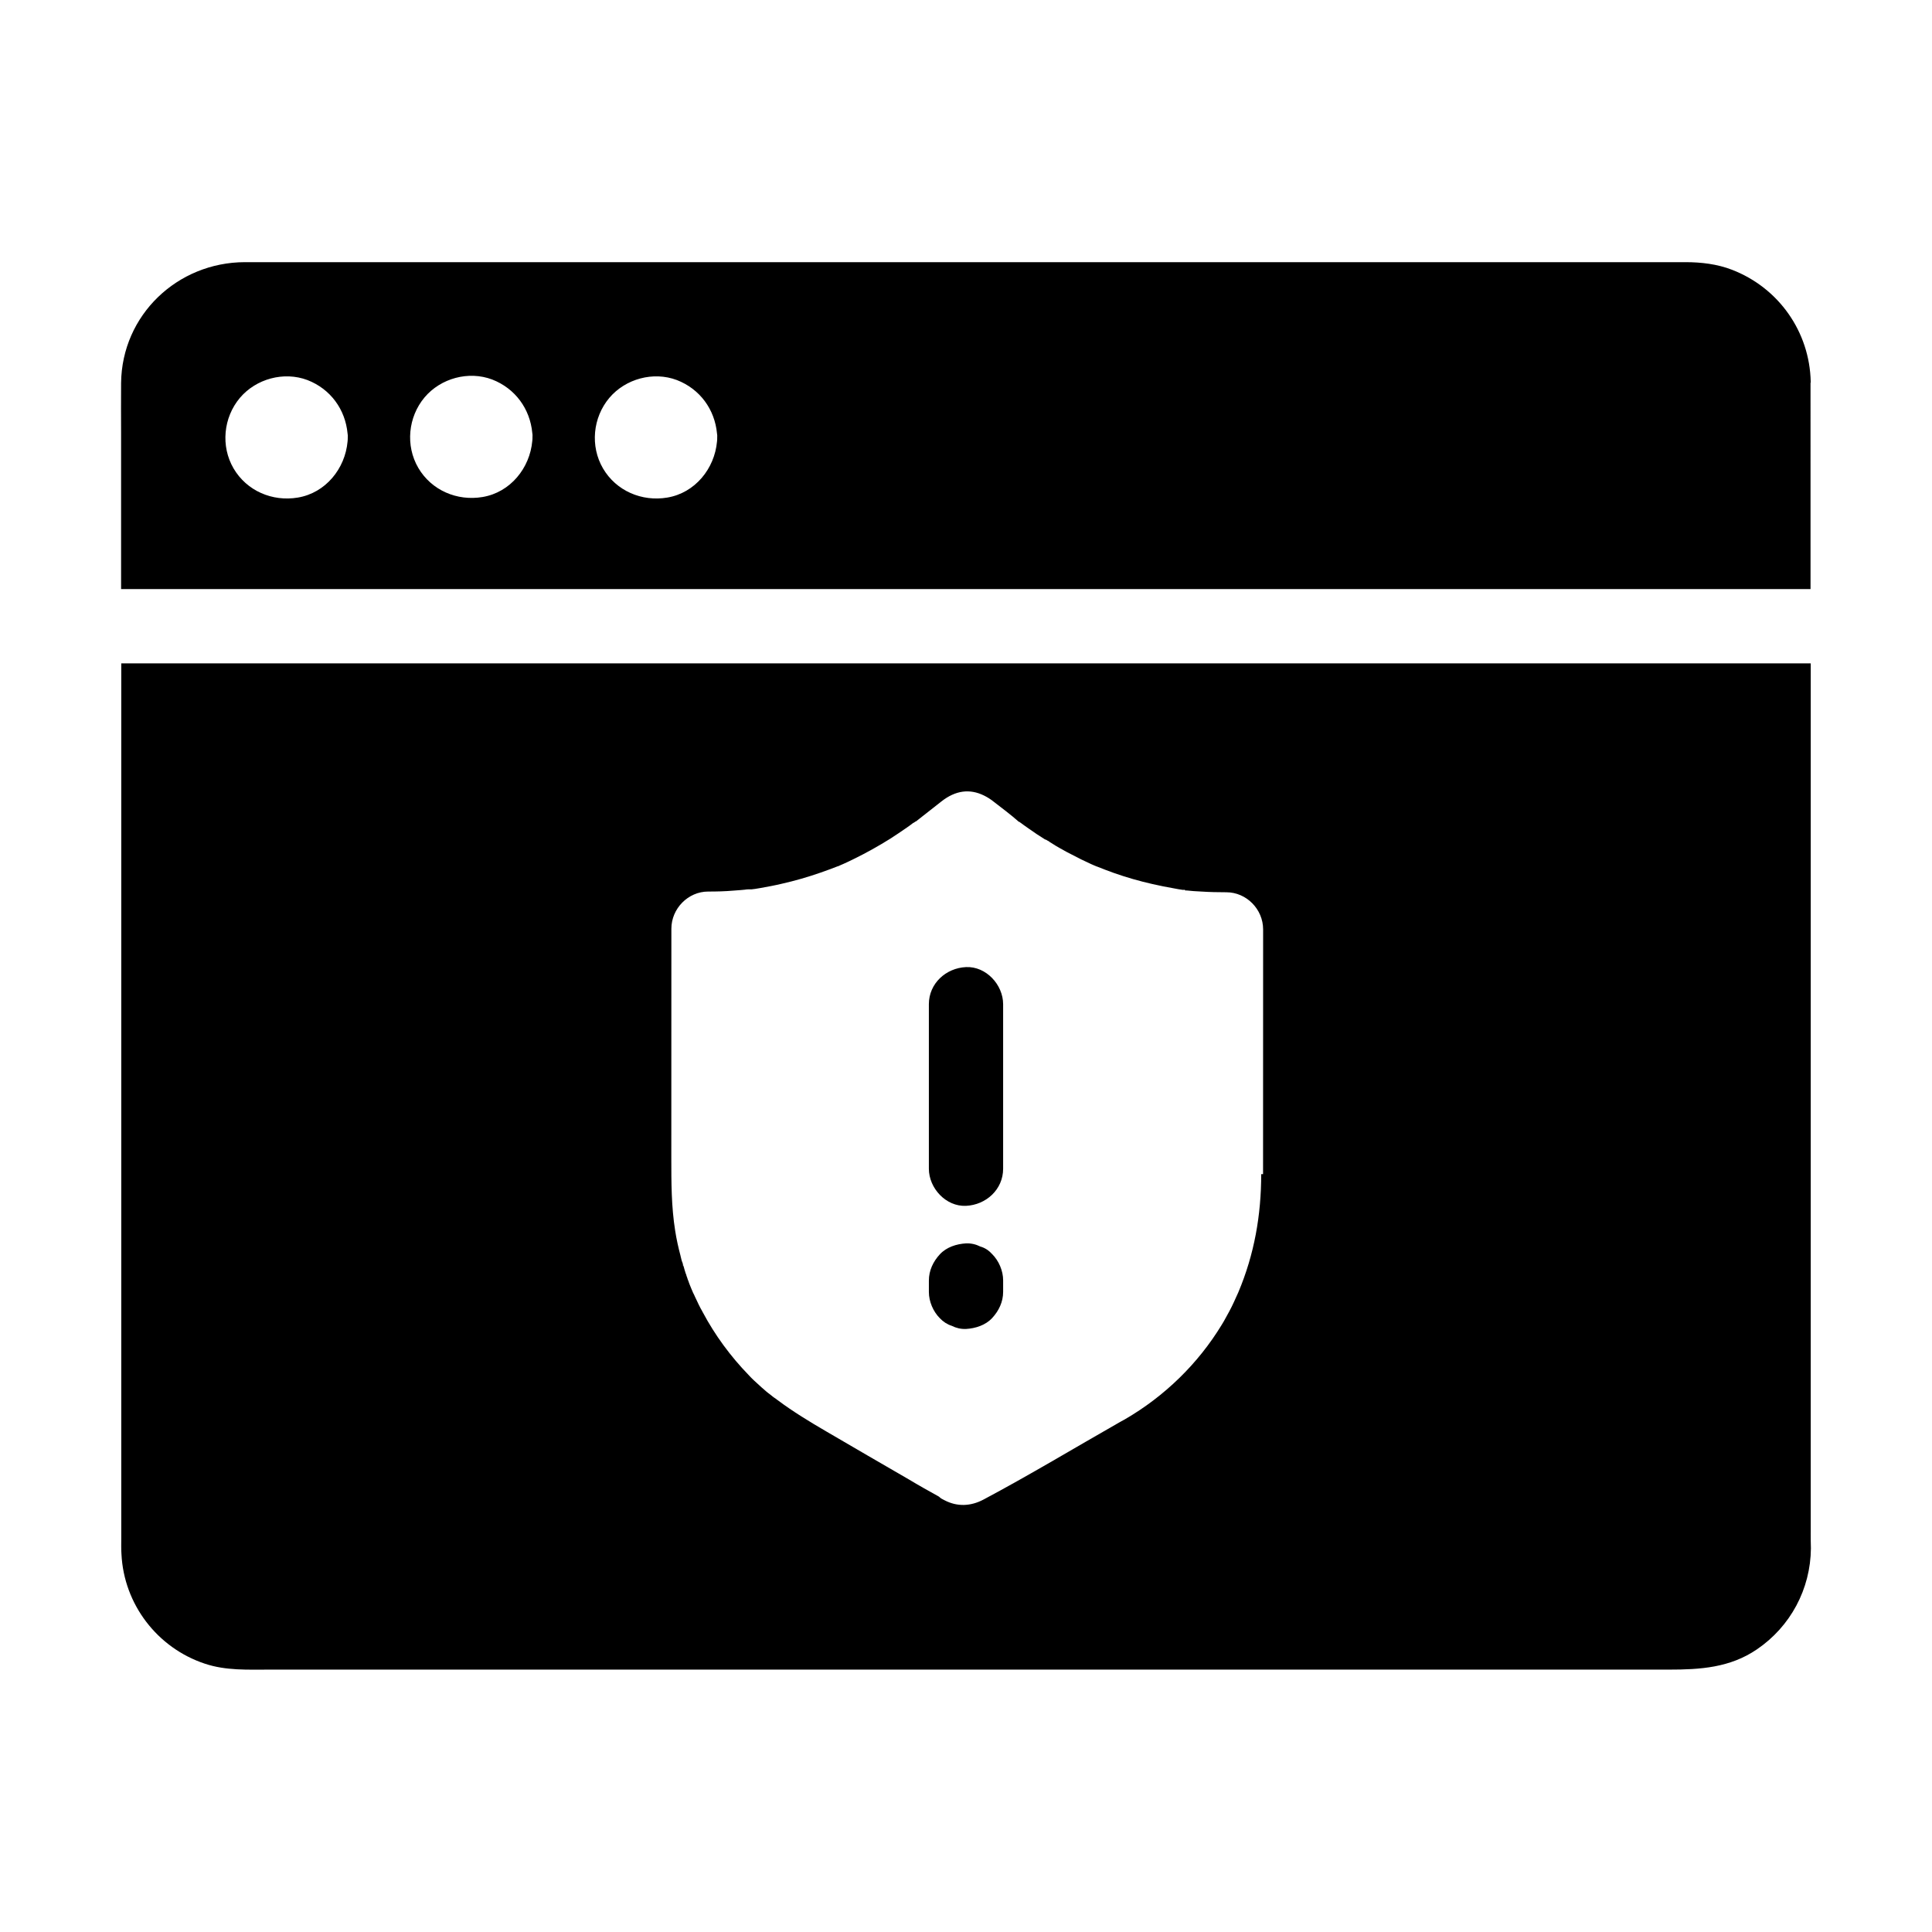 <?xml version="1.0" encoding="UTF-8"?>
<!-- Uploaded to: ICON Repo, www.svgrepo.com, Generator: ICON Repo Mixer Tools -->
<svg fill="#000000" width="800px" height="800px" version="1.1" viewBox="144 144 512 512" xmlns="http://www.w3.org/2000/svg">
 <g>
  <path d="m623.86 245.16c-0.297-13.285-8.512-24.895-20.859-29.668-3.938-1.523-8.168-2.016-12.348-2.016h-367.28-14.516c-17.859 0.051-32.57 14.023-32.766 32.027-0.051 4.477 0 8.906 0 13.383v41.23h447.72l-0.004-54.609c0.051-0.102 0.051-0.199 0.051-0.348zm-387.75 15.844c-0.641 7.184-5.805 13.629-13.188 14.859-6.742 1.133-13.531-1.77-17.023-7.723-3.445-5.902-2.707-13.48 1.672-18.695 4.281-5.066 11.66-7.086 17.91-4.723 6.102 2.363 10.035 7.773 10.629 14.168 0.051 0.344 0.098 0.688 0.051 1.031-0.004 0.395-0.004 0.738-0.051 1.082zm48.953-0.148c-0.641 7.184-5.805 13.629-13.188 14.859-6.742 1.133-13.531-1.77-17.023-7.723-3.445-5.902-2.707-13.48 1.672-18.695 4.281-5.066 11.66-7.086 17.91-4.723 6.102 2.363 10.035 7.773 10.629 14.168 0.051 0.344 0.098 0.688 0.051 1.031 0 0.395 0 0.738-0.051 1.082zm48.953 0.148c-0.641 7.184-5.805 13.629-13.188 14.859-6.742 1.133-13.531-1.77-17.023-7.723-3.445-5.902-2.707-13.48 1.672-18.695 4.281-5.066 11.66-7.086 17.91-4.723 6.102 2.363 10.035 7.773 10.629 14.168 0.051 0.344 0.098 0.688 0.051 1.031 0 0.395 0 0.738-0.051 1.082z"/>
  <path d="m324.97 479.51c-0.051-0.098-0.098-0.246-0.098-0.344v0.051c0.047 0.094 0.047 0.242 0.098 0.293 0 0.098 0.051 0.098 0.051 0.148v0.051c-0.004-0.055-0.051-0.102-0.051-0.199zm-0.441-1.527c-0.051-0.148-0.098-0.246-0.098-0.395 0-0.051-0.051-0.098-0.051-0.148v0.051c0 0.051 0 0.051 0.051 0.098 0 0.098 0.051 0.148 0.051 0.246v0.051c0 0.098 0.051 0.195 0.098 0.246 0 0.051 0 0.098 0.051 0.098-0.055-0.051-0.102-0.148-0.102-0.246zm1.18 3.789c0.051 0.148 0.098 0.297 0.148 0.441 0.051 0.148 0.148 0.344 0.195 0.492-0.098-0.246-0.195-0.492-0.246-0.789-0.051 0.004-0.098-0.098-0.098-0.145zm-0.492-1.477c0 0.051 0.051 0.148 0.051 0.195-0.051-0.195-0.098-0.344-0.148-0.543 0 0.152 0.047 0.25 0.098 0.348zm-0.246-0.785v0c0 0.098 0.051 0.098 0.051 0.148s0.051 0.098 0.051 0.148c0-0.051 0-0.051-0.051-0.098-0.004-0.055-0.051-0.102-0.051-0.199zm-0.148-0.395c-0.051-0.148-0.098-0.297-0.148-0.441 0.051 0.195 0.098 0.344 0.148 0.543 0.051 0.098 0.051 0.195 0.098 0.344-0.051-0.098-0.098-0.246-0.098-0.344 0.051-0.055 0.051-0.102 0-0.102zm-0.441-1.527c0-0.051-0.051-0.098-0.051-0.148v0.051c0.051 0 0.051 0.051 0.051 0.098 0 0.051 0.051 0.148 0.051 0.195v0.051c0 0.098 0.051 0.195 0.098 0.246 0 0.051 0 0.098 0.051 0.098 0-0.098-0.051-0.195-0.051-0.246-0.051-0.098-0.102-0.195-0.148-0.344zm299.48 72.621v-230.41h-1.625-446.1v231.88c0 1.379-0.051 2.805 0.051 4.184 0.641 13.285 9.496 24.848 22.09 29.027 5.559 1.871 11.414 1.574 17.172 1.574h370.87c8.215 0 16.137-0.492 23.273-5.363 8.906-6.051 14.219-15.988 14.316-26.766-0.051-1.324-0.051-2.75-0.051-4.129zm-145.63-95.055c0 10.875-1.82 21.254-6.051 31.293-0.395 0.887-0.789 1.77-1.18 2.609-0.395 0.887-0.836 1.723-1.277 2.559-0.441 0.836-0.934 1.672-1.379 2.508-0.195 0.344-0.395 0.688-0.59 0.984-6.25 10.281-15.152 18.941-25.586 24.992-0.098 0.051-0.148 0.098-0.246 0.148-0.098 0.051-0.195 0.098-0.297 0.148-0.148 0.098-0.297 0.148-0.441 0.246-0.148 0.098-0.297 0.148-0.441 0.246-12.004 6.84-23.91 14.023-36.113 20.516-3.344 1.77-6.938 1.969-10.383 0.148-0.492-0.246-0.934-0.441-1.426-0.934-2.656-1.477-5.312-2.953-7.922-4.527-7.281-4.231-14.562-8.414-21.844-12.695-4.477-2.609-8.855-5.266-12.941-8.316-0.297-0.246-0.59-0.441-0.887-0.641-0.297-0.195-0.59-0.441-0.887-0.688-0.246-0.195-0.543-0.441-0.836-0.641-0.344-0.246-0.641-0.543-0.984-0.836-0.441-0.395-0.887-0.738-1.277-1.133-0.984-0.887-1.969-1.77-2.856-2.754-4.773-4.922-8.906-10.527-12.152-16.629-0.195-0.344-0.344-0.688-0.543-0.984 0-0.051 0-0.051-0.051-0.098-0.344-0.688-0.688-1.328-0.984-2.016-0.148-0.344-0.344-0.688-0.492-1.031-0.148-0.344-0.297-0.688-0.492-1.031-0.148-0.344-0.297-0.688-0.441-1.031-0.148-0.344-0.297-0.688-0.441-1.082 0-0.051-0.051-0.098-0.051-0.098v-0.051c-0.098-0.246-0.195-0.441-0.246-0.688-0.051-0.051-0.051-0.148-0.098-0.246-0.098-0.246-0.195-0.441-0.246-0.688 0-0.051-0.051-0.098-0.051-0.148-0.098-0.246-0.195-0.492-0.246-0.789 0-0.051 0-0.051-0.051-0.098-0.098-0.246-0.195-0.492-0.246-0.738-0.051-0.195-0.148-0.395-0.195-0.641-0.051-0.195-0.098-0.344-0.148-0.543 0-0.051-0.051-0.098-0.051-0.148s0-0.051-0.051-0.098c0-0.051-0.051-0.148-0.051-0.195-0.051-0.098-0.098-0.246-0.098-0.344v-0.051c-0.051-0.148-0.098-0.297-0.148-0.441 0-0.051 0-0.051-0.051-0.098 0-0.051-0.051-0.098-0.051-0.148s-0.051-0.098-0.051-0.148c0-0.098-0.051-0.195-0.051-0.246-0.051-0.148-0.098-0.246-0.098-0.395 0-0.051-0.051-0.098-0.051-0.148v-0.051c-0.051-0.148-0.098-0.246-0.098-0.395-0.59-2.215-1.082-4.43-1.426-6.641-1.031-6.445-1.031-12.793-1.031-19.285l0.016-60.816c0-5.312 4.43-9.84 9.742-9.84 2.262 0 4.477-0.051 6.691-0.246 0.688-0.051 1.328-0.098 1.969-0.148 0.344-0.051 0.688-0.051 1.031-0.098 0.344-0.051 0.688-0.098 1.031-0.098h0.148 0.051 0.098 0.246 0.148 0.148c0.148 0 0.246-0.051 0.395-0.051 0.148 0 0.297-0.051 0.441-0.051 0.297-0.051 0.59-0.098 0.887-0.148 0.195-0.051 0.395-0.051 0.59-0.098 1.918-0.344 3.789-0.688 5.656-1.133 3.492-0.789 6.887-1.77 10.281-2.953 1.523-0.543 3.051-1.082 4.527-1.672h0.051c0.246-0.098 1.18-0.492 1.477-0.641 0.887-0.395 1.723-0.789 2.609-1.23 3.344-1.625 6.594-3.445 9.742-5.41 1.523-0.984 3-1.969 4.477-3 0.543-0.395 1.133-0.789 1.672-1.23h0.051 0.051s0.051-0.051 0.098-0.098c0.098-0.051 0.148-0.098 0.246-0.148 0.051-0.051 0.148-0.098 0.195-0.148h0.051 0.051l0.051-0.051c2.215-1.723 4.43-3.492 6.641-5.215 3.738-2.953 7.527-3.445 11.316-1.574 0.887 0.441 1.77 0.984 2.609 1.672 2.215 1.723 4.43 3.344 6.641 5.312 0 0 0-0.051 0.051-0.051 0.887 0.641 1.723 1.277 2.609 1.871 1.379 0.984 2.707 1.871 4.133 2.754 0.051 0.051 0.148 0.098 0.195 0.098h0.051l0.051 0.051h0.051 0.051c0.148 0.098 0.246 0.148 0.395 0.246 0.148 0.098 0.441 0.195 0.441 0.246 0 0.051 0.051 0.051 0.098 0.098 0.344 0.195 0.688 0.441 1.031 0.641 0.195 0.098 0.395 0.246 0.543 0.344 0.195 0.098 0.395 0.246 0.59 0.344 0.395 0.246 0.789 0.441 1.23 0.688 0.395 0.246 0.789 0.441 1.23 0.688 1.23 0.641 2.461 1.277 3.738 1.918 0.887 0.395 1.723 0.836 2.609 1.23 0.148 0.098 1.18 0.492 1.477 0.641h0.051c1.477 0.59 3 1.18 4.527 1.723 3.344 1.18 6.789 2.164 10.281 2.953 1.871 0.441 3.738 0.789 5.656 1.133 0.738 0.148 1.574 0.297 2.312 0.395h0.098 0.344 0.148s0.051 0.098 0.051 0.098c0.051 0 0.051 0.098 0.098 0.098h0.051c0.051 0 0.051-0.051 0.098-0.051 1.328 0.148 2.656 0.246 3.984 0.297 2.215 0.148 4.43 0.195 6.691 0.195 5.312 0 9.742 4.477 9.742 9.84l-0.016 64.855zm-153.7 22.828c-0.051-0.148-0.098-0.246-0.098-0.395 0-0.051-0.051-0.098-0.051-0.148v0.051c0 0.051 0 0.051 0.051 0.098 0 0.098 0.051 0.148 0.051 0.246v0.051c0 0.098 0.051 0.195 0.098 0.246 0 0.051 0 0.098 0.051 0.098-0.055-0.051-0.102-0.148-0.102-0.246zm0.344 1.18v-0.051c-0.051-0.148-0.098-0.297-0.148-0.441 0.051 0.199 0.098 0.348 0.148 0.492 0.051 0.148 0.051 0.246 0.098 0.344-0.051-0.098-0.098-0.195-0.098-0.344zm0.246 0.789c0.051 0.098 0.051 0.246 0.098 0.344 0 0.051 0.051 0.148 0.051 0.195-0.051-0.145-0.102-0.344-0.148-0.539zm-0.148-0.441v0c0 0.098 0.051 0.098 0.051 0.148s0.051 0.098 0.051 0.148c0-0.051 0-0.051-0.051-0.098-0.004-0.055-0.051-0.102-0.051-0.199zm0.785 2.457c0-0.051-0.051-0.098-0.051-0.195 0.051 0.148 0.098 0.297 0.148 0.441 0.051 0.148 0.148 0.344 0.195 0.492-0.094-0.246-0.191-0.492-0.293-0.738zm-0.785-2.457c-0.051-0.098-0.098-0.246-0.098-0.344v0.051c0.047 0.094 0.047 0.242 0.098 0.293 0 0.098 0.051 0.098 0.051 0.148v0.051c-0.004-0.055-0.051-0.102-0.051-0.199z"/>
  <path d="m409.84 410.13v43.59c0 5.512-4.527 9.594-9.84 9.84s-9.84-4.676-9.84-9.84v-43.59c0-5.512 4.527-9.594 9.84-9.84 5.312-0.246 9.84 4.676 9.84 9.84z"/>
  <path d="m406.94 476.36c1.77 1.77 2.902 4.43 2.902 6.938v3.051c0 2.656-1.133 5.019-2.902 6.938s-4.43 2.754-6.938 2.902c-1.379 0.051-2.609-0.246-3.789-0.836-1.23-0.395-2.262-1.082-3.148-2.016-1.77-1.77-2.902-4.43-2.902-6.938v-3.051c0-2.656 1.133-5.019 2.902-6.938s4.43-2.754 6.938-2.902c1.379-0.051 2.609 0.246 3.789 0.836 1.227 0.344 2.262 1.035 3.148 2.016z"/>
 </g>
</svg>